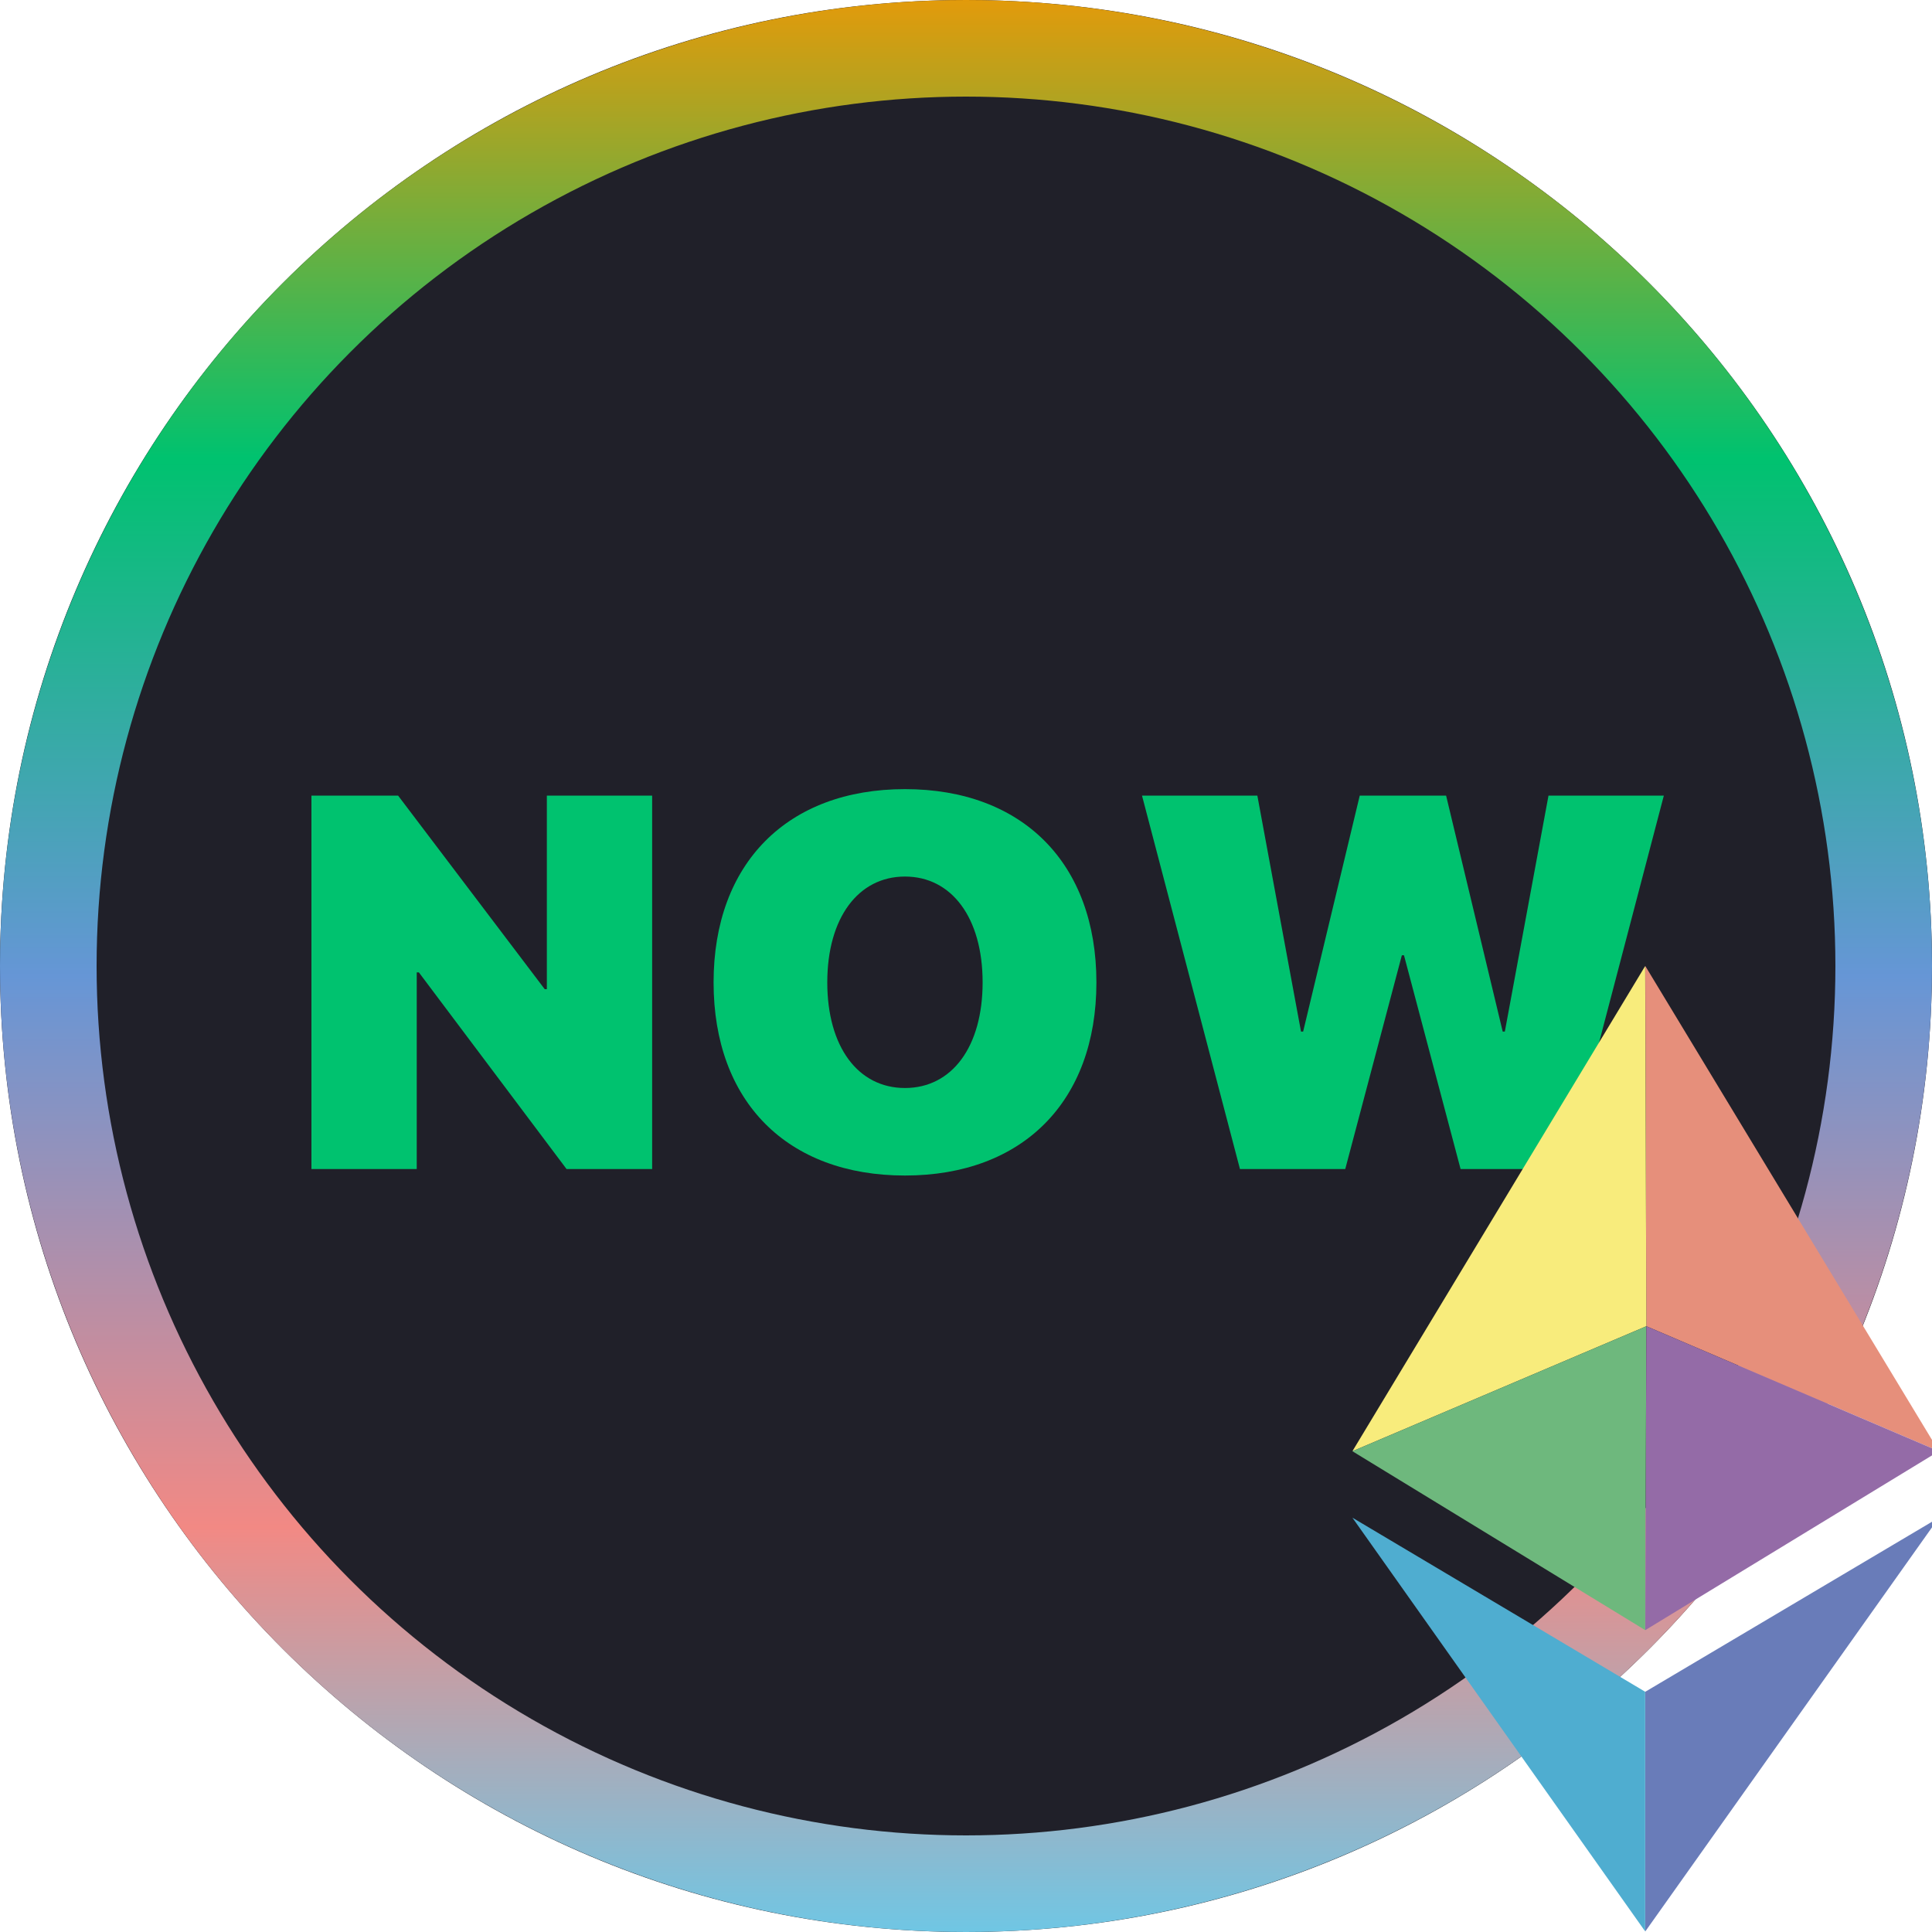 <svg width="20" height="20" viewBox="0 0 20 20" fill="none" xmlns="http://www.w3.org/2000/svg">
<g clip-path="url(#clip0_4943_59784)">
<path d="M10 20C15.523 20 20 15.523 20 10C20 4.477 15.523 0 10 0C4.477 0 0 4.477 0 10C0 15.523 4.477 20 10 20Z" fill="#202029"/>
<circle cx="10" cy="10" r="9.5" stroke="url(#paint0_linear_4943_59784)"/>
<path d="M3.224 12.102H4.314V10.066H4.336L5.865 12.102H6.751V8.236H5.661V10.24H5.639L4.121 8.236H3.224V12.102Z" fill="#00C26F"/>
<path fill-rule="evenodd" clip-rule="evenodd" d="M11.35 10.17C11.35 8.935 10.584 8.169 9.368 8.169C8.153 8.169 7.387 8.935 7.387 10.17C7.387 11.405 8.15 12.169 9.368 12.169C10.584 12.169 11.35 11.405 11.35 10.17ZM8.564 10.17C8.564 9.5 8.886 9.074 9.368 9.074C9.851 9.074 10.172 9.5 10.172 10.17C10.172 10.837 9.854 11.263 9.368 11.263C8.883 11.263 8.564 10.837 8.564 10.17Z" fill="#00C26F"/>
<path d="M13.926 12.102L14.512 9.889H14.534L15.12 12.102H16.21L17.224 8.236H16.03L15.578 10.679H15.556L14.97 8.236H14.076L13.49 10.679H13.468L13.016 8.236H11.822L12.836 12.102H13.926Z" fill="#00C26F"/>
<path d="M17.032 10L20.071 15.023L17.043 13.729L17.032 10Z" fill="#E68F7B"/>
<path d="M14 15.023L17.031 10L17.043 13.729L14 15.023Z" fill="#F8EC7C"/>
<path d="M17.031 16.875L14 15.023L17.043 13.729L17.031 16.875Z" fill="#6EB87D"/>
<path d="M20.071 15.023L17.043 13.729L17.032 16.875L20.071 15.023Z" fill="#946BA7"/>
<path d="M17.032 17.513L20.071 15.711L17.032 19.994V17.513Z" fill="#697CB9"/>
<path d="M17.031 17.513L14 15.711L17.031 19.994V17.513Z" fill="#4FADD0"/>
</g>
<defs>
<linearGradient id="paint0_linear_4943_59784" x1="9.999" y1="-0.519" x2="9.999" y2="20.516" gradientUnits="userSpaceOnUse">
<stop stop-color="#FB9600"/>
<stop offset="0.25" stop-color="#00C26F"/>
<stop offset="0.505" stop-color="#6696D6"/>
<stop offset="0.776" stop-color="#F28984"/>
<stop offset="1" stop-color="#5FCEF0"/>
<stop offset="1" stop-color="#5FCEF0"/>
</linearGradient>
<clipPath id="clip0_4943_59784">
<rect width="20" height="20" fill="white"/>
</clipPath>
</defs>
</svg>
